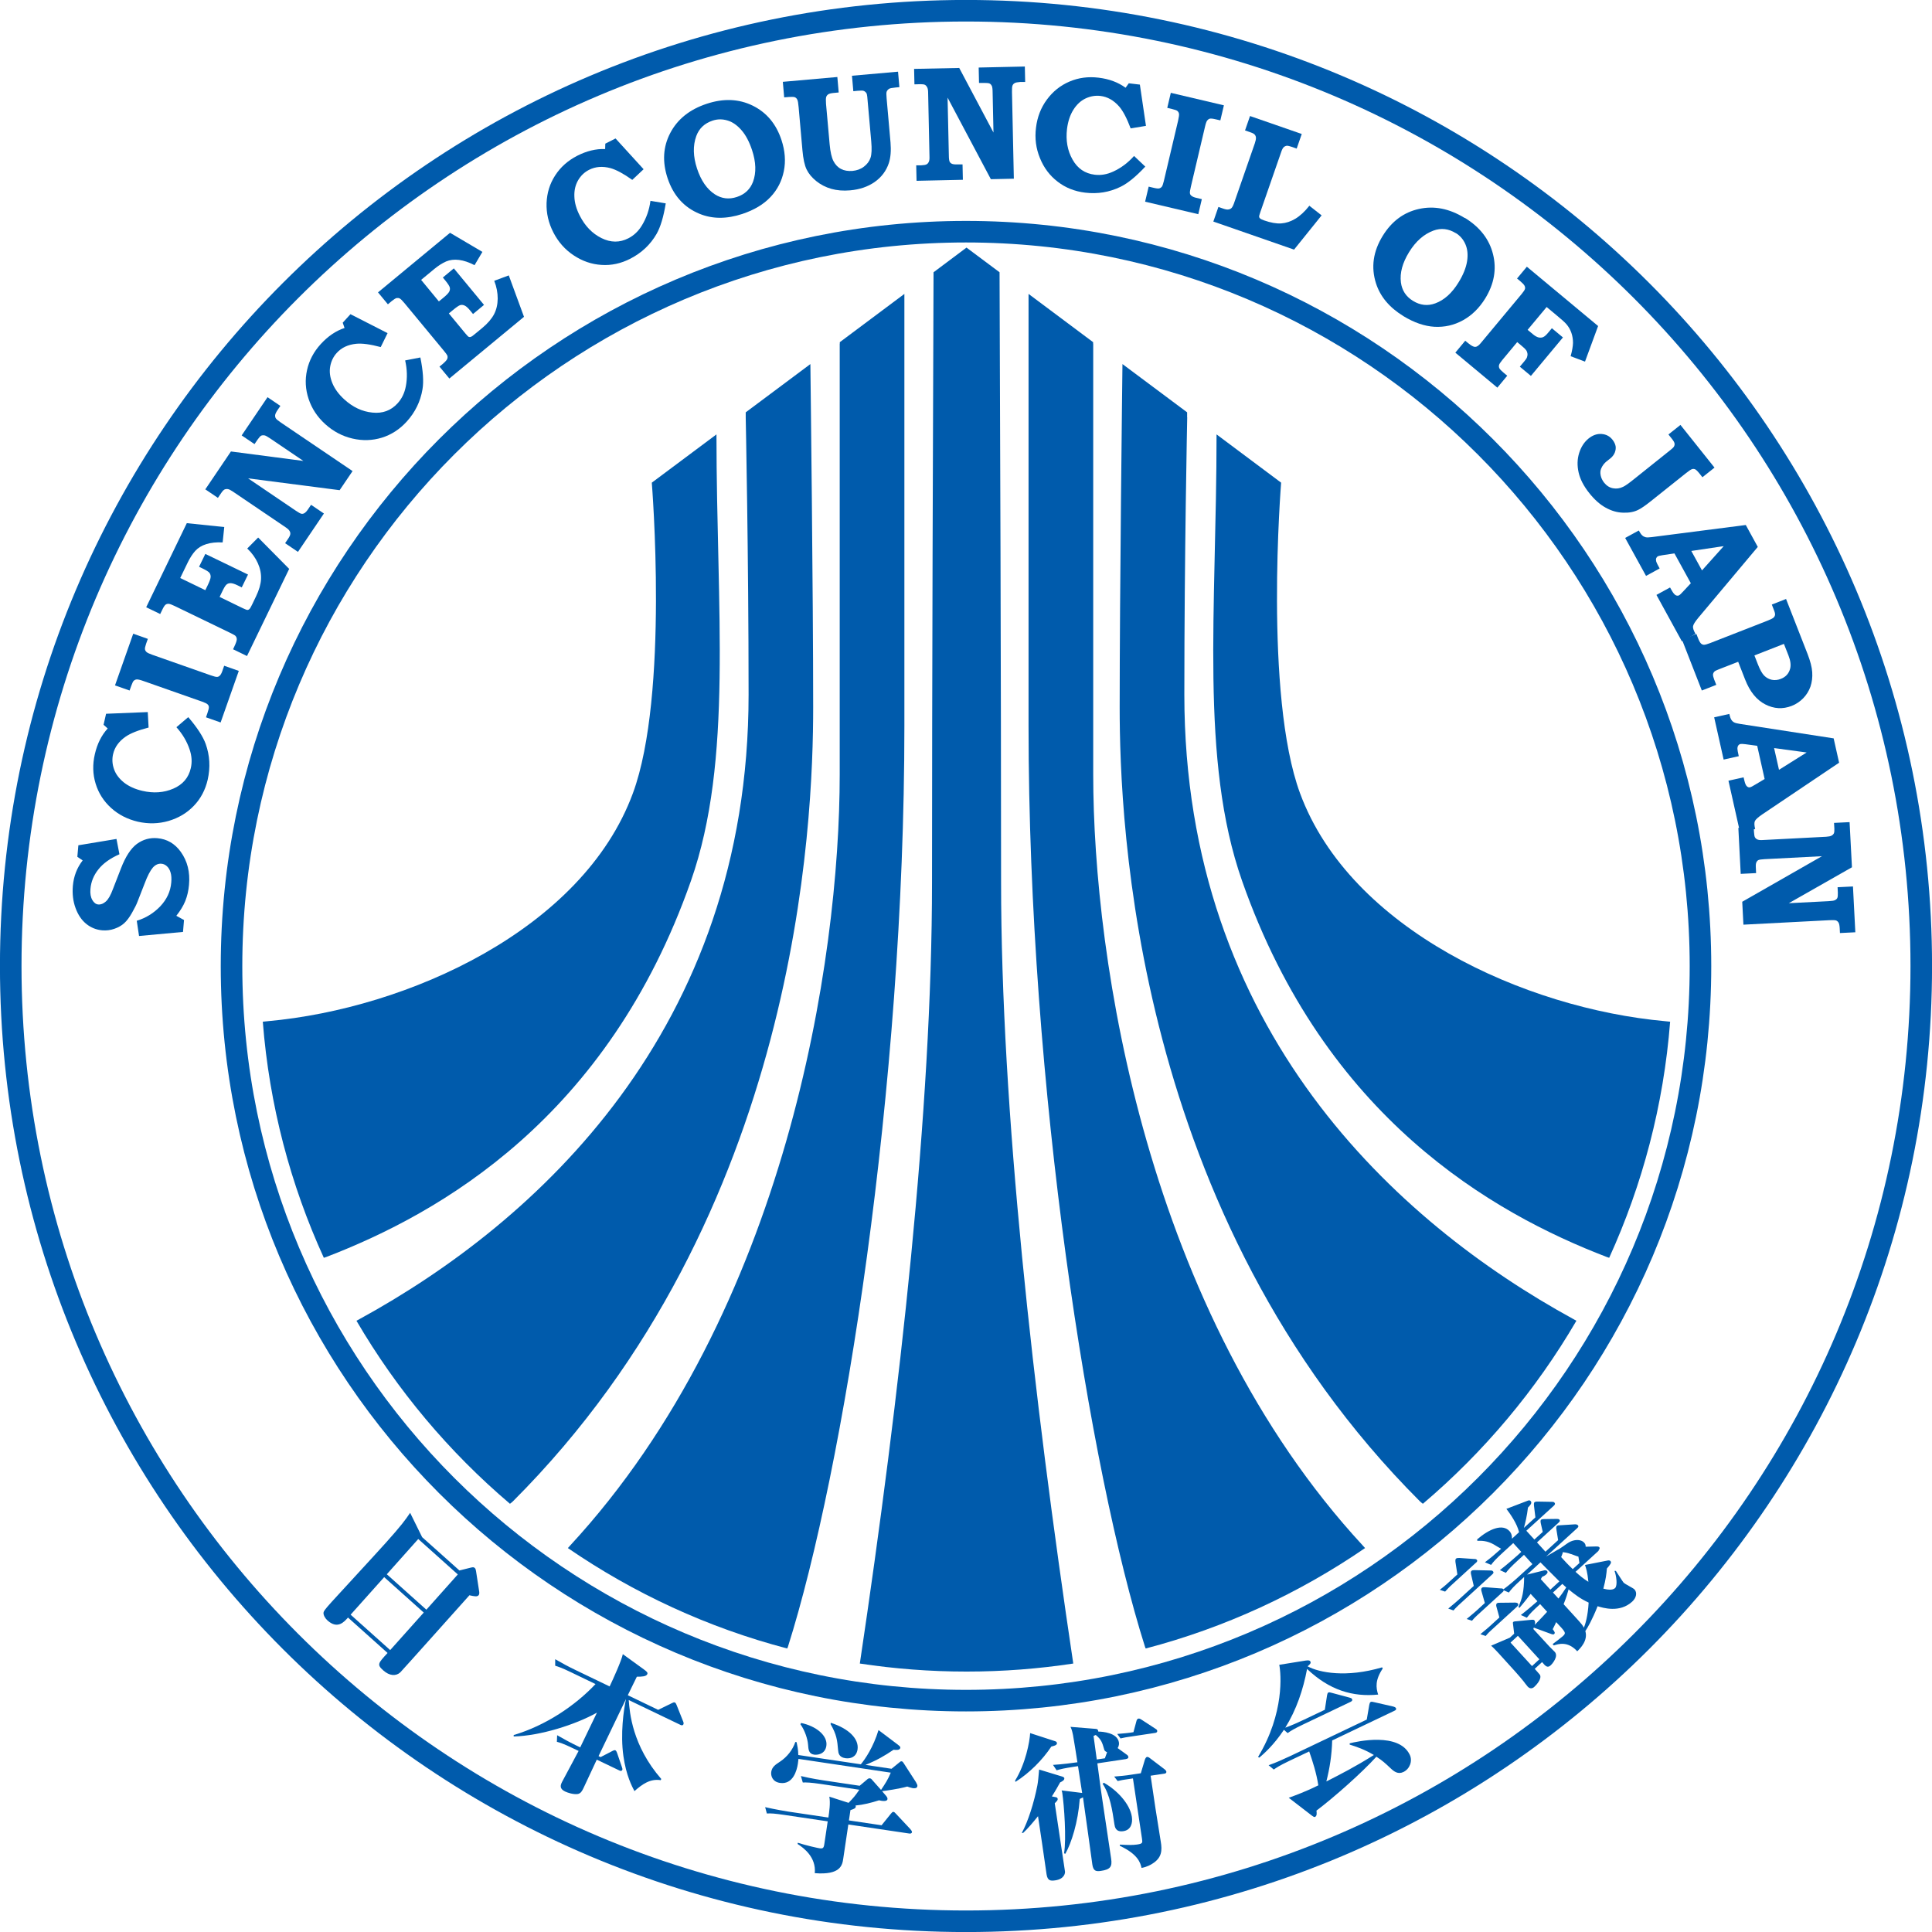 <?xml version="1.0" encoding="UTF-8"?>
<svg id="_レイヤー_1" data-name="レイヤー 1" xmlns="http://www.w3.org/2000/svg" viewBox="0 0 228.56 228.57">
  <defs>
    <style>
      .cls-1 {
        fill: #005bac;
      }

      .cls-2 {
        fill: none;
        stroke: #005bac;
        stroke-linecap: round;
        stroke-linejoin: round;
        stroke-width: 2.55px;
      }
    </style>
  </defs>
  <path class="cls-2" d="m27.39,114.3c0-47.99,38.9-86.89,86.89-86.89s86.89,38.9,86.89,86.89-38.9,86.89-86.89,86.89S27.39,162.29,27.39,114.3Z"/>
  <path class="cls-2" d="m1.27,114.28C1.27,51.87,51.87,1.27,114.28,1.27s113.01,50.59,113.01,113.01-50.59,113.01-113.01,113.01S1.27,176.69,1.27,114.28Z"/>
  <path class="cls-1" d="m74.87,93.85c-5.94,16.11-26.61,25.46-43.2,26.96-.2.02-.38.04-.58.06.77,9.89,3.28,19.3,7.22,27.93.1-.03.2-.06.3-.1,13.47-5.17,33.3-16.46,43.13-44.49,5.01-14.28,3.02-32.07,3.02-52.79v-.03l-7.65,5.71c0,.06,2.06,25.12-2.24,36.75"/>
  <path class="cls-1" d="m88.22,49.38s.34,16.31.34,32.79c0,39.7-25.17,62.47-45.99,73.86-.14.08-.26.15-.4.22,4.8,8.21,10.95,15.53,18.16,21.65.13-.1.26-.2.36-.3,33.86-33.86,35.51-80.45,35.51-93.94s-.31-38.88-.33-40.59l-7.65,5.71v.59"/>
  <path class="cls-1" d="m99.34,40.67v50.96c0,21.89-6.28,63.5-31.9,91.22-.09.1-.17.19-.26.29,7.8,5.35,16.55,9.42,25.95,11.88.03-.06.06-.13.08-.19,6.59-20.82,13.78-66.22,13.78-108.92v-51.14l-7.64,5.71v.18"/>
  <path class="cls-1" d="m153.8,93.85c5.95,16.11,26.61,25.46,43.2,26.96.2.02.38.04.58.06-.77,9.89-3.28,19.3-7.21,27.93-.1-.03-.2-.06-.3-.1-13.47-5.17-33.3-16.46-43.13-44.49-5.01-14.28-3.02-32.07-3.02-52.79v-.03l7.64,5.71c0,.06-2.05,25.12,2.24,36.75"/>
  <path class="cls-1" d="m140.45,49.38s-.34,16.31-.34,32.79c0,39.7,25.17,62.47,45.99,73.86.14.08.26.15.39.22-4.79,8.21-10.95,15.53-18.16,21.65-.13-.1-.26-.2-.36-.3-33.86-33.86-35.51-80.45-35.51-93.94s.31-38.88.33-40.59l7.65,5.71v.59"/>
  <path class="cls-1" d="m129.33,40.67v50.96c0,21.89,6.28,63.5,31.9,91.22.09.1.17.19.26.29-7.8,5.35-16.56,9.42-25.95,11.88-.03-.06-.06-.13-.08-.19-6.59-20.82-13.78-66.22-13.78-108.92v-51.14l7.64,5.71v.18"/>
  <path class="cls-1" d="m114.39,197.75c4.28,0,8.48-.33,12.58-.95-4.76-31.86-8.54-65.61-8.54-92.45,0-22.91-.12-57.1-.18-72.14l-3.91-2.92-3.9,2.92c-.06,15.04-.18,49.23-.18,72.14,0,26.85-3.78,60.59-8.54,92.45,4.1.62,8.31.95,12.58.95"/>
  <path class="cls-1" d="m55.52,188.74c-.7.78-8.06,9.02-8.17,9.11-.52.47-1.28.41-2-.23-.78-.7-.64-.83.5-2.07l-4.68-4.19c-.45.5-1.22,1.42-2.42.35-.29-.26-.5-.63-.48-.92.03-.18.09-.31,1.01-1.33.33-.37,5.36-5.82,6.35-6.93,1.88-2.1,2.3-2.69,2.89-3.56l1.42,2.88,4.41,3.94,1.36-.34c.26-.06.35-.05.45.04.06.05.12.13.16.4l.37,2.4c.02.15.02.33-.07.43-.18.2-.46.14-1.11,0Zm-5.39,2.03l-4.68-4.19-3.97,4.44,4.68,4.19,3.97-4.44Zm4.03-4.51l-4.68-4.19-3.72,4.17,4.68,4.19,3.72-4.17Z"/>
  <path class="cls-1" d="m75.06,211.9c-.29-.55-.99-1.87-1.31-4.15-.37-2.62.02-5.44.31-6.76l-3.25,6.76.24.12,1.37-.71c.23-.12.32-.13.39-.09.09.04.17.23.2.33l.56,1.64c.05.15.09.26.05.34-.09.19-.27.11-.35.07l-2.67-1.28c-.23.49-1.32,2.84-1.57,3.36-.15.31-.32.66-.71.71-.5.06-1.15-.15-1.47-.3-.68-.33-.56-.74-.35-1.15.5-.94.62-1.16,1.95-3.65l-.63-.3c-1.2-.58-1.58-.68-1.94-.78l.03-.78c.79.46,1.59.89,2.42,1.29l.31.15,1.98-4.11c-2.56,1.43-6.7,2.74-9.85,2.82v-.17c3.8-1.13,7.29-3.49,9.68-6.03l-2.84-1.37c-1.22-.59-1.58-.69-1.93-.8v-.77c.81.47,1.61.9,2.45,1.3l3.99,1.92c.4-.84,1.42-3.09,1.56-3.82l2.47,1.79c.33.25.52.38.42.59-.13.26-.61.29-1.23.29-.13.28-.9,1.82-1.07,2.19l3.59,1.73,1.62-.79c.2-.1.28-.12.36-.08.12.06.19.26.22.34l.75,1.88c.05.11.09.26.04.36-.08.17-.25.12-.35.07l-6.12-2.94c.11,1.47.41,5.39,3.85,9.34l-.07.14c-1.26-.2-2.21.5-3.12,1.31Z"/>
  <path class="cls-1" d="m104.27,215.96l1.13-1.4c.1-.12.19-.23.3-.21.1.01.16.08.33.26l1.64,1.75c.08.09.23.27.22.38-.03.17-.18.19-.32.17l-7.21-1.07-.6,4.03c-.11.77-.31,1.97-3.37,1.73.18-1.89-1.31-2.99-2.03-3.45l.02-.15c.97.32,2.39.63,2.54.65.44.07.53-.02.6-.5l.4-2.68-5.12-.76c-1.17-.17-1.59-.2-2.08-.17l-.2-.75c1.17.27,2.51.49,2.7.52l4.78.71c.1-.69.26-1.74.11-2.47l2.28.73c.58-.6.79-.84,1.27-1.55l-4.61-.69c-1.17-.17-1.6-.18-2.08-.17l-.22-.76c1.17.29,2.53.49,2.72.52l4.23.63.83-.7c.13-.12.23-.2.38-.18.15.02.23.13.28.2l1.04,1.17c.51-.77.81-1.21,1.15-2.04l-10.92-1.63c-.02.12-.03.33-.07.58-.12.78-.57,2.5-2.13,2.26-.88-.13-1.09-.85-1.02-1.3.09-.57.43-.82,1.06-1.23.81-.54,1.48-1.38,1.79-2.31l.15.02c.08.4.19.85.2,1.52l7.4,1.1c.52-.63,1.48-2.03,2.09-4.05l2.32,1.75c.12.1.28.2.26.35-.05.31-.51.26-.8.23-1.04.7-1.94,1.23-3.32,1.79l3.08.46.96-.78c.13-.12.19-.11.23-.1.09.01.13.02.29.28l1.41,2.18c.14.24.18.36.17.46-.04.29-.32.28-.56.25-.23-.04-.47-.13-.64-.19-.88.26-2.6.51-2.98.55l.45.52c.15.18.21.3.19.42-.05.34-.7.21-1,.14-.9.29-1.86.53-2.79.62.03.04.05.07.04.14-.03.19-.2.26-.63.4l-.18,1.22,3.84.57Zm-9.51-12.13c1.78.36,3.18,1.49,3,2.71-.16,1.05-1.14,1.08-1.44,1.04-.65-.1-.68-.57-.73-1.24-.05-.59-.36-1.62-.9-2.36l.08-.14Zm3.52-.02c2.16.69,3.35,1.91,3.17,3.15-.13.88-.81,1.13-1.44,1.04-.78-.12-.83-.63-.86-.95-.1-1.17-.17-1.84-.89-3.08l.02-.15Z"/>
  <path class="cls-1" d="m124.37,206.63c-1.05,1.58-2.58,3.12-4.24,4.17l-.04-.15c1.24-2,1.72-4.58,1.78-5.62l2.96.96c.08.03.19.07.21.22.04.27-.47.36-.66.41Zm1.04,4.24c-.22.38-.46.85-.97,1.65l.46.09c.08,0,.21.07.23.2.02.15-.1.27-.35.52l1.21,8.07c.03.17-.06.89-1.15,1.05-.55.08-.91.06-1.03-.72-.5-3.48-.56-3.87-1.01-6.87-.63.78-1.21,1.47-1.76,1.98h-.16c.74-1.34,1.44-3.56,1.84-5.61.08-.4.14-1.04.21-1.89l2.76.84s.21.07.22.18c.04.25-.29.4-.51.51Zm7.81-2.77l-3.4.51c.2,1.44.37,2.88.59,4.31l1.04,6.96c.15.97-.12,1.29-1.21,1.45-.55.08-.89.04-1.01-.73-.02-.13-.92-6.71-1.11-7.97l-.38.19c-.21,2.77-.98,5.19-1.71,6.49l-.15-.06c.29-1.71.01-5.67-.21-7.14-.01-.1-.05-.21-.08-.3l2.43.3-.49-3.17-.48.07c-1.18.18-1.58.28-2.05.42l-.43-.64c1.14-.07,2.39-.24,2.89-.31-.08-.52-.43-2.77-.52-3.22-.13-.61-.19-.74-.3-.97l2.99.24c.28.02.28.19.3.32.53,0,2.27.15,2.44,1.28.05.35-.09.56-.15.67l1.05.76c.13.08.2.17.22.3.02.13-.12.21-.26.23Zm-2.59-1.14c-.24-.82-.33-1.16-1-1.71-.05.03-.11.04-.26.12.05.36.09.61.38,2.78l.96-.14.26-.72c-.06-.03-.29-.11-.34-.32Zm2.27,9.67c-.92.14-1.01-.51-1.06-.8-.25-1.7-.52-3.48-1.4-4.81l.14-.12c1.58.88,3.09,2.51,3.32,4.02.12.78-.12,1.58-1,1.71Zm4.83-6.8l-1.61.24.58,3.9.62,3.89c.18,1.05.13,1.92-.98,2.61-.14.1-.63.39-1.29.51-.14-.56-.37-1.59-2.56-2.61l-.02-.15c1.06.06,1.55.06,2.05-.01.67-.1.65-.2.58-.69l-1.07-7.13-.95.14c-.08.01-.46.07-.86.17l-.41-.53c.72-.05,1.39-.13,1.54-.15l1.61-.24.48-1.6c.05-.16.15-.31.24-.33.1-.02.24.04.38.16l1.7,1.29c.09.08.2.17.22.28.03.19-.14.24-.25.25Zm-1.09-4.82l-3.21.48c-.08.01-.46.07-.87.17l-.39-.53c.72-.05,1.39-.13,1.54-.15l.38-.06.35-1.3c.02-.1.09-.29.25-.31.13-.02.31.09.4.16l1.58,1.03c.11.06.22.14.23.24.03.19-.12.25-.25.27Z"/>
  <path class="cls-1" d="m163.06,200.47c-3.04.31-5.8-.53-8.43-3.03-.46,2.45-1.27,4.85-2.58,6.95.77-.28,1.51-.61,2.24-.96l2.44-1.16.26-1.69c.03-.12.05-.3.15-.35.09-.04.2-.03.42.04l2.09.56c.15.04.25.07.3.18.08.17-.05.26-.17.32l-5.62,2.68c-1.06.51-1.43.73-1.83,1.02l-.44-.39c-1.21,1.82-2.36,2.82-2.91,3.29l-.15-.08c3.14-5.18,2.72-9.87,2.51-10.9l3.11-.5c.4-.06.52,0,.57.11.09.19-.01.29-.33.57,1.36.74,4.56,1.38,8.82.12l.07.14c-.91,1.36-.81,2.25-.54,3.09Zm1.92,1.91l-7.38,3.52c-.05,1.78-.3,3.32-.69,4.85,1.54-.78,3.5-1.78,5.62-3.13-1.14-.68-2.07-.98-2.86-1.23v-.15c.89-.23,5.83-1.33,7.11,1.36.35.73,0,1.67-.75,2.03-.65.31-1.12-.06-1.51-.43-.71-.67-.94-.88-1.69-1.38-1.7,1.88-5.04,4.84-7.09,6.38.03.24.08.62-.16.74-.12.06-.24-.06-.37-.14l-2.75-2.12c.73-.26,2.1-.77,3.5-1.47-.22-1.44-.68-2.87-1.08-4.01l-2.36,1.12c-1.22.58-1.52.81-1.83,1.02l-.61-.51c.88-.31,1.71-.69,2.55-1.08l9.06-4.32.3-1.75c.04-.15.06-.28.16-.33.1-.05.17-.04.41.02l2.28.52c.08.03.25.08.3.18.09.19-.08.28-.19.32Z"/>
  <path class="cls-1" d="m174.6,184.88l-3.04,2.78c-.06.05-.33.33-.6.63l-.63-.21c.57-.44,1.07-.89,1.18-1l.9-.82-.23-1.49c0-.12-.03-.29.07-.38.08-.08.26-.08.4-.08l1.71.12c.19,0,.27.01.35.1.12.13,0,.26-.1.35Zm1.95,1.36l-3.98,3.64c-.07.07-.34.31-.62.64l-.62-.22c.54-.44,1.07-.9,1.18-1l1.84-1.68-.33-1.42c-.02-.11-.04-.28.06-.37.09-.08.25-.07.37-.08l1.85.04c.16,0,.25.01.32.1.13.14.03.26-.07.35Zm12.57-2.78l-2.73,2.49c.49.45.92.81,1.52,1.18-.12-1.2-.27-1.59-.4-1.99l2.64-.52c.08-.02.26-.06.37.06.17.18-.02.41-.42.88-.05.6-.13,1.29-.42,2.38.38.1,1.06.24,1.38-.06.33-.3.15-1.5-.06-2.04h.16c.09.13.84,1.31.91,1.38.17.19,1.15.65,1.29.81.34.37.24.98-.27,1.45-1.49,1.36-3.47.73-4.09.54-.65,1.64-1.17,2.51-1.45,2.94.33,1.11-.58,2.03-.96,2.39-1.12-1.23-2.23-.87-2.77-.69l-.14-.16c.47-.35.95-.71,1.21-.94.41-.38.35-.45-.79-1.66-.11.25-.17.36-.41.84.23.31.32.44.16.58-.09.08-.25.02-.52-.08l-1.88-.69c-.03.08-.02.09-.05.17l.17.19.93,1.01.81.88c.09.1.54.53.62.62.46.5-.23,1.36-.48,1.59-.38.35-.61.11-1.02-.38l-.87.8s.6.66.62.71c.24.46-.39,1.17-.68,1.43-.03.03-.4.37-.77-.04-.12-.13-.43-.55-.5-.64-.6-.74-1.07-1.25-2.97-3.34-.2-.21-.59-.64-.86-.86l2.22-.95.51-.47-.11-.92c-.02-.22-.08-.4,0-.47.07-.07.29-.08.47-.09l1.54-.15c.38-.04.42-.02.49.05.13.14.08.4.04.54.83-.87,1-1.02,1.47-1.55l-.83-.91c-.86.78-1.19,1.11-1.57,1.61l-.71-.32c.75-.58,1.44-1.18,1.96-1.63l-.8-.87c-.76,1.01-1.06,1.33-1.33,1.66l-.12-.13c.46-.99.66-1.83.68-3.53l-.36.33c-.87.79-1.16,1.11-1.45,1.51l-.62-.27c.01.07,0,.11-.13.23l-3.01,2.75c-.06.05-.34.31-.6.63l-.63-.21c.55-.45,1.07-.9,1.18-1l.97-.89-.4-1.41c-.04-.12-.05-.29.04-.38.11-.1.26-.08.4-.08l1.8.14c.22,0,.27.01.36.11.71-.52,1.38-1.1,2.03-1.7l1.4-1.28-1-1.1-.67.61c-.88.81-1.17,1.12-1.47,1.52l-.71-.32c.95-.74,1.98-1.65,2.12-1.78l.41-.38-.95-1.04-1.17,1.07c-.87.8-1.16,1.11-1.45,1.51l-.73-.31c.7-.53,1.08-.85,1.92-1.6-.03,0-.81-.46-.84-.49-.83-.48-1.5-.46-1.98-.45l-.02-.17c1.44-1.24,3-1.88,3.82-.98.09.1.31.34.3.9l.84-.77c-.25-1.02-1-2.1-1.5-2.76l2.46-.94c.15-.06.28-.12.41.02.22.24-.09.53-.32.77-.11.99-.32,1.83-.48,2.4l1.36-1.24-.17-1.42c0-.1-.03-.29.06-.37.1-.09.32-.08.4-.08l1.65.03c.16,0,.25.01.32.1.12.13.03.26-.07.35l-3.26,2.97.95,1.04.99-.9-.24-1.06c-.02-.11-.05-.29.04-.38.09-.08.32-.08.4-.08l1.42-.02c.15,0,.26,0,.34.08.13.14.03.26-.07.35l-2.57,2.35,1,1.1,1.5-1.37-.21-1.3c-.03-.23,0-.32.06-.37.09-.08.18-.09.39-.09l1.76-.11c.15,0,.26.03.33.1.13.14.03.26-.07.35l-3.68,3.36,1.35-.79c.24-.08,1.13-.77,1.34-.88.58-.34,1.39-.43,1.82.04.12.13.17.27.17.47l1.26-.03c.12,0,.26,0,.34.08.12.13.02.27-.07.35Zm-9.63,6.59l-3.13,2.86c-.06.05-.34.31-.6.63l-.63-.21c.55-.45,1.07-.89,1.18-1l1.07-.98-.35-1.28c-.04-.12-.04-.3.04-.38.1-.09.26-.08.4-.08l1.77-.02c.05,0,.25.01.32.1.13.14.03.26-.07.35Zm.08,3.47l-.87.8,2.54,2.78.87-.8-2.54-2.78Zm2.67-8.69l-1.58,1.45,2.05-.51c.11-.02.23,0,.31.08.09.1.11.21-.1.41-.13.12-.34.23-.49.29l-.15.27,1.13,1.24,1.07-.98c-.37-.35-1.92-1.94-2.24-2.25Zm2.59,2.55l-1.11,1.02.65.71c.35-.45.6-.81.92-1.31-.2-.19-.29-.26-.46-.42Zm1.05-3.52c-.51-.19-.8-.21-1-.24,0,.11-.02.15-.19.59.39.43.78.86,1.37,1.42l.79-.72-.12-.76c-.15-.02-.71-.26-.85-.3Zm-.31,4.16c-.12.45-.28.99-.59,1.76l1.81,1.99c.3.33.44.51.59.79.16-.4.47-1.35.56-2.97-.99-.46-1.59-.93-2.38-1.57Z"/>
  <path class="cls-1" d="m9.26,100l4.52-.75.35,1.81c-1.11.49-1.94,1.09-2.49,1.79-.56.7-.87,1.47-.94,2.31-.05.54.03.98.22,1.31.19.33.43.51.7.53.31.03.61-.09.9-.35.29-.25.57-.74.84-1.47l.96-2.47c.53-1.37,1.15-2.33,1.87-2.87.73-.53,1.54-.76,2.43-.68,1.14.1,2.07.64,2.77,1.62.78,1.09,1.11,2.39.97,3.9-.06.7-.21,1.33-.44,1.91-.23.57-.59,1.16-1.06,1.75l.91.5-.12,1.41-5.2.48-.27-1.8c1.08-.33,2-.9,2.78-1.71.77-.82,1.21-1.75,1.3-2.81.04-.47.02-.87-.08-1.19-.09-.32-.24-.57-.44-.75-.2-.18-.41-.27-.64-.29-.38-.03-.72.12-1.02.46-.3.35-.63.97-.97,1.88l-.84,2.15c-.12.33-.34.76-.65,1.31-.31.55-.62.96-.93,1.24-.31.28-.7.5-1.16.66-.46.16-.94.22-1.43.18-.7-.06-1.33-.31-1.88-.75-.55-.44-.98-1.06-1.28-1.88-.3-.81-.4-1.69-.32-2.63.1-1.14.49-2.15,1.16-3.01l-.63-.43.12-1.35Z"/>
  <path class="cls-1" d="m12.25,85.75l.3-1.31,4.93-.2.1,1.83c-1.24.32-2.14.68-2.72,1.08-.8.56-1.29,1.24-1.48,2.06-.14.6-.1,1.2.11,1.79.21.6.61,1.12,1.18,1.58.58.45,1.3.78,2.17.98,1.32.31,2.55.22,3.66-.26,1.12-.48,1.81-1.29,2.07-2.42.17-.72.12-1.46-.14-2.22-.32-.95-.84-1.83-1.56-2.63l1.4-1.19c1.05,1.22,1.74,2.28,2.06,3.16.49,1.37.57,2.78.24,4.24-.28,1.21-.83,2.25-1.64,3.09-.81.85-1.81,1.44-2.99,1.79-1.18.34-2.39.37-3.63.09-1.23-.29-2.29-.83-3.17-1.63s-1.49-1.76-1.83-2.88c-.34-1.11-.37-2.28-.09-3.48.28-1.23.79-2.24,1.52-3.04l-.48-.43Z"/>
  <path class="cls-1" d="m13.61,81.07l2.15-6.1,1.73.61-.2.56c-.11.32-.16.55-.14.67.02.12.08.23.19.33.1.09.33.2.67.32l6.91,2.43c.38.13.63.2.75.19.12,0,.22-.05.31-.13.12-.1.22-.28.31-.53l.23-.66,1.73.61-2.15,6.1-1.73-.61.17-.5c.12-.35.18-.59.17-.72-.01-.13-.06-.23-.16-.32-.09-.09-.3-.19-.63-.31l-6.94-2.44c-.39-.14-.65-.2-.79-.19-.14,0-.26.06-.37.16-.08.07-.17.26-.29.59l-.2.56-1.73-.61Z"/>
  <path class="cls-1" d="m17.29,71.85l4.81-9.96,4.43.46-.19,1.82c-.74-.04-1.39.03-1.93.2-.55.17-.98.44-1.31.8-.33.37-.63.83-.9,1.39l-.88,1.82,2.97,1.44.29-.6c.22-.45.33-.77.34-.96.01-.19-.04-.35-.14-.49-.11-.14-.37-.3-.78-.5l-.45-.22.74-1.52,5.05,2.44-.74,1.52-.51-.25c-.35-.17-.62-.25-.82-.25-.2,0-.36.06-.49.18-.13.11-.31.42-.54.91l-.26.54,2.74,1.33c.29.14.48.21.55.21.08,0,.15-.03.23-.1.08-.07.18-.24.31-.51l.48-1c.36-.75.56-1.43.59-2.04.03-.62-.09-1.24-.37-1.87-.28-.63-.7-1.22-1.26-1.75l1.29-1.3,3.67,3.71-4.99,10.31-1.65-.8.14-.3c.19-.4.29-.68.3-.85.01-.16-.04-.31-.16-.44-.07-.07-.31-.2-.7-.39l-6.49-3.14c-.35-.17-.6-.26-.73-.26-.13,0-.25.03-.35.11-.1.08-.23.27-.37.57l-.26.53-1.65-.8Z"/>
  <path class="cls-1" d="m24.31,57.86l3.01-4.45,8.57,1.12-3.91-2.65c-.34-.23-.56-.35-.67-.37-.16-.03-.3-.02-.41.03-.11.06-.25.21-.43.47l-.36.53-1.52-1.03,3.06-4.52,1.52,1.03-.34.5c-.17.25-.26.45-.28.59-.01.15.01.27.08.38.07.11.27.28.6.5l8.48,5.74-1.53,2.26-10.83-1.4,5.65,3.83c.33.22.54.34.66.36.12.02.23,0,.35-.07.12-.07.27-.22.44-.47l.35-.52,1.52,1.03-3.07,4.54-1.52-1.03.32-.47c.18-.26.27-.45.29-.58.02-.13,0-.26-.08-.39-.07-.13-.22-.27-.44-.42l-6.29-4.26c-.24-.16-.43-.26-.58-.28-.15-.02-.28,0-.39.05-.11.06-.24.19-.38.4l-.4.59-1.52-1.03Z"/>
  <path class="cls-1" d="m40.55,38.17l.91-1,4.39,2.24-.81,1.65c-1.23-.33-2.2-.46-2.9-.39-.97.1-1.73.45-2.3,1.08-.41.45-.67.99-.78,1.62-.11.63-.02,1.28.26,1.96.28.68.75,1.32,1.41,1.92,1.01.92,2.11,1.44,3.32,1.56,1.21.13,2.21-.24,2.99-1.1.5-.55.82-1.22.97-2.01.19-.98.16-2.01-.08-3.06l1.8-.35c.32,1.58.41,2.84.25,3.77-.24,1.43-.86,2.71-1.87,3.82-.84.92-1.82,1.55-2.94,1.9-1.12.34-2.28.38-3.48.1-1.2-.28-2.27-.85-3.21-1.7-.94-.85-1.59-1.84-1.97-2.98-.38-1.13-.44-2.27-.19-3.41.25-1.14.79-2.17,1.62-3.08.85-.93,1.79-1.57,2.82-1.91l-.21-.61Z"/>
  <path class="cls-1" d="m44.72,34.59l8.52-7.05,3.83,2.26-.93,1.57c-.66-.34-1.27-.55-1.84-.62-.57-.07-1.07-.01-1.52.18-.45.2-.92.49-1.4.89l-1.56,1.29,2.1,2.55.51-.42c.39-.32.62-.56.71-.73.09-.17.11-.33.07-.5-.04-.17-.21-.43-.5-.79l-.32-.39,1.3-1.08,3.57,4.32-1.3,1.08-.36-.44c-.25-.3-.46-.49-.65-.57-.18-.08-.36-.09-.52-.04-.16.05-.45.25-.87.6l-.46.38,1.94,2.35c.21.25.34.39.41.42.07.03.15.04.25,0,.1-.03.26-.14.49-.34l.86-.71c.64-.53,1.1-1.07,1.39-1.61.29-.55.43-1.17.44-1.86,0-.69-.13-1.4-.41-2.11l1.72-.64,1.8,4.9-8.83,7.3-1.17-1.41.26-.21c.34-.28.55-.5.63-.64.08-.15.09-.3.04-.46-.04-.09-.19-.31-.48-.65l-4.6-5.56c-.25-.3-.43-.48-.55-.54-.12-.06-.24-.07-.37-.05-.13.03-.32.15-.58.36l-.45.38-1.17-1.41Z"/>
  <path class="cls-1" d="m71.62,16.99l1.2-.61,3.32,3.64-1.34,1.26c-1.04-.74-1.9-1.2-2.58-1.39-.94-.25-1.78-.18-2.53.2-.55.28-.98.69-1.3,1.24-.32.55-.47,1.19-.44,1.92.02.73.24,1.5.65,2.29.62,1.21,1.47,2.09,2.56,2.63,1.09.54,2.15.55,3.18.02.66-.34,1.2-.85,1.61-1.54.52-.86.86-1.82,1-2.89l1.81.3c-.26,1.59-.62,2.8-1.09,3.62-.73,1.26-1.76,2.23-3.09,2.92-1.11.57-2.25.82-3.42.74-1.17-.07-2.27-.45-3.29-1.13-1.03-.68-1.83-1.59-2.41-2.72-.58-1.13-.84-2.29-.8-3.48.05-1.19.38-2.28,1.02-3.26.63-.98,1.5-1.75,2.6-2.32,1.12-.57,2.22-.84,3.31-.8l.02-.65Z"/>
  <path class="cls-1" d="m83.6,12.28c1.99-.66,3.81-.59,5.45.22,1.64.81,2.77,2.16,3.4,4.06.42,1.28.52,2.51.28,3.68-.24,1.18-.76,2.2-1.58,3.07-.82.87-1.93,1.53-3.33,2-1.86.61-3.54.61-5.07-.02-1.84-.76-3.1-2.17-3.78-4.23-.63-1.92-.53-3.69.32-5.32.85-1.63,2.29-2.79,4.31-3.46Zm.7,1.99c-.96.32-1.6.93-1.93,1.83-.41,1.13-.38,2.41.09,3.84.47,1.42,1.17,2.44,2.11,3.05.81.52,1.68.62,2.61.31.94-.31,1.58-.92,1.91-1.81.39-1.07.35-2.31-.12-3.73-.33-1-.75-1.79-1.26-2.37-.51-.58-1.06-.97-1.66-1.14-.6-.18-1.18-.17-1.75.02Z"/>
  <path class="cls-1" d="m92.62,9.68l6.44-.57.16,1.83-.63.06c-.29.03-.49.08-.61.16-.12.08-.2.19-.24.32-.04.13-.05.4-.02.8l.43,4.8c.08.89.23,1.55.45,1.98.22.42.52.74.9.93.38.2.83.27,1.35.23.52-.05.97-.21,1.35-.5.38-.29.64-.63.78-1.04.14-.4.17-1.05.09-1.95l-.47-5.29c-.02-.22-.06-.38-.13-.46-.09-.12-.2-.2-.33-.24-.09-.03-.32-.03-.68,0l-.51.05-.16-1.83,5.45-.48.16,1.83-.43.04c-.42.04-.68.09-.78.15-.14.09-.25.21-.3.36-.04.1-.04.36,0,.79l.46,5.2c.08.96.02,1.77-.2,2.45-.31.92-.86,1.65-1.66,2.22-.8.56-1.77.9-2.93,1-.81.07-1.55.01-2.22-.18-.66-.19-1.26-.5-1.78-.92-.52-.42-.9-.88-1.14-1.38-.24-.5-.4-1.25-.49-2.26l-.45-5.09c-.04-.47-.09-.77-.16-.9-.06-.13-.15-.22-.27-.28-.12-.05-.34-.06-.67-.04l-.61.05-.16-1.83Z"/>
  <path class="cls-1" d="m108.11,8.15l5.37-.11,4.05,7.64-.1-4.72c0-.41-.04-.66-.08-.76-.07-.15-.15-.25-.26-.31-.11-.06-.32-.08-.63-.08h-.64s-.04-1.82-.04-1.82l5.46-.12.04,1.83h-.6c-.3.02-.52.06-.64.13-.13.07-.21.17-.26.29-.05.12-.07.38-.06.78l.22,10.24-2.72.06-5.12-9.65.15,6.82c0,.39.04.64.09.75.05.11.14.19.26.25.12.06.34.09.64.08h.63s.04,1.82.04,1.82l-5.48.12-.04-1.83h.57c.31-.02.53-.05.64-.11.12-.06.21-.15.27-.29.07-.13.1-.33.09-.6l-.16-7.59c0-.29-.04-.5-.11-.64-.07-.13-.15-.23-.26-.29-.11-.06-.29-.08-.54-.08l-.71.02-.04-1.83Z"/>
  <path class="cls-1" d="m133.51,9.85l1.34.16.72,4.88-1.81.3c-.45-1.19-.9-2.06-1.36-2.59-.64-.73-1.38-1.15-2.21-1.25-.61-.07-1.2.03-1.77.3s-1.05.72-1.44,1.34c-.39.62-.64,1.38-.75,2.26-.16,1.35.05,2.56.65,3.62.59,1.06,1.47,1.66,2.63,1.8.74.09,1.47-.04,2.2-.38.91-.42,1.73-1.03,2.45-1.84l1.33,1.26c-1.1,1.18-2.08,1.98-2.93,2.39-1.31.64-2.7.87-4.19.69-1.24-.15-2.32-.58-3.25-1.3-.93-.71-1.63-1.64-2.09-2.78-.47-1.14-.63-2.34-.47-3.6.15-1.26.58-2.37,1.29-3.33.71-.96,1.59-1.67,2.67-2.13,1.07-.46,2.22-.61,3.45-.46,1.25.15,2.31.55,3.19,1.19l.38-.53Z"/>
  <path class="cls-1" d="m138.5,10.98l6.29,1.48-.42,1.78-.57-.13c-.33-.08-.56-.1-.68-.07-.12.03-.22.11-.31.22-.08.11-.17.35-.25.71l-1.68,7.13c-.09.39-.13.64-.11.76.02.12.07.22.17.29.11.1.3.19.56.25l.68.16-.42,1.78-6.29-1.48.42-1.78.51.12c.36.09.61.12.73.09.12-.03.22-.09.31-.19.08-.1.16-.32.24-.66l1.69-7.16c.09-.4.13-.67.11-.81-.02-.14-.09-.26-.2-.35-.08-.07-.28-.14-.61-.22l-.58-.14.42-1.78Z"/>
  <path class="cls-1" d="m147.89,13.73l6.11,2.12-.6,1.73-.53-.19c-.3-.1-.49-.15-.58-.15-.16,0-.3.07-.41.16-.11.1-.21.28-.3.55l-2.48,7.14c-.1.29-.15.47-.14.54,0,.08.04.15.11.21.07.07.22.14.46.23.8.28,1.48.4,2.04.36.56-.04,1.12-.22,1.67-.55.55-.33,1.11-.84,1.66-1.54l1.45,1.14-3.26,4.05-9.55-3.32.6-1.73.6.21c.24.08.44.12.59.09.15-.02.27-.08.36-.17.09-.09.19-.27.29-.55l2.46-7.08c.1-.3.15-.52.14-.68,0-.15-.06-.27-.14-.37-.08-.1-.25-.19-.49-.27l-.66-.23.6-1.73Z"/>
  <path class="cls-1" d="m173.29,25.77c1.79,1.1,2.9,2.54,3.34,4.31.44,1.77.13,3.51-.92,5.22-.71,1.15-1.59,2.01-2.64,2.59-1.05.58-2.17.83-3.36.77-1.19-.07-2.41-.49-3.68-1.26-1.67-1.03-2.75-2.32-3.25-3.89-.6-1.89-.34-3.76.8-5.61,1.06-1.72,2.48-2.78,4.28-3.18,1.8-.4,3.6-.05,5.42,1.07Zm-1.07,1.81c-.86-.53-1.74-.63-2.64-.3-1.13.42-2.09,1.26-2.88,2.54-.79,1.28-1.11,2.47-.97,3.58.12.95.6,1.69,1.44,2.2.85.52,1.72.62,2.62.29,1.07-.39,1.99-1.22,2.77-2.5.55-.89.88-1.73,1-2.49.12-.77.05-1.44-.2-2.01-.25-.57-.63-1.01-1.15-1.33Z"/>
  <path class="cls-1" d="m180.64,31.56l8.42,7.01-1.55,4.21-1.7-.64c.18-.65.27-1.18.28-1.58,0-.4-.06-.8-.19-1.18-.13-.38-.33-.73-.6-1.04-.18-.21-.54-.53-1.07-.97l-1.26-1.05-2.25,2.7.64.53c.24.2.46.32.66.37.2.04.38.03.54-.04.16-.07.35-.23.58-.51l.45-.54,1.31,1.09-3.79,4.55-1.31-1.09.55-.66c.16-.19.26-.34.3-.46.05-.15.07-.3.05-.44-.02-.14-.06-.26-.14-.38-.08-.11-.24-.28-.51-.5l-.56-.47-1.78,2.14c-.21.26-.34.45-.37.58-.03.13-.02.25.04.38.06.12.23.3.51.53l.42.35-1.17,1.41-4.97-4.14,1.17-1.41.33.27c.37.31.65.46.84.46.19,0,.41-.14.65-.43l4.87-5.85c.22-.27.35-.46.38-.59.03-.12.01-.25-.06-.38-.07-.13-.25-.32-.55-.57l-.33-.27,1.17-1.41Z"/>
  <path class="cls-1" d="m198.81,50.28l4.02,5.04-1.43,1.14-.34-.43c-.23-.29-.41-.46-.52-.51-.12-.05-.24-.06-.37-.02-.13.04-.37.2-.72.48l-4.15,3.31c-.65.52-1.15.86-1.5,1.03-.5.25-1.1.36-1.8.33-.7-.02-1.38-.22-2.06-.6-.67-.37-1.32-.95-1.93-1.72-.66-.83-1.08-1.64-1.26-2.45-.18-.81-.16-1.57.07-2.3.23-.73.61-1.3,1.13-1.72.48-.38.99-.56,1.52-.52.53.04.96.26,1.29.68.2.25.32.51.37.76.04.25,0,.51-.1.77-.11.26-.28.48-.5.66l-.48.38c-.27.22-.48.49-.62.82-.11.24-.13.51-.07.82.06.31.2.6.41.87.29.36.63.58,1.04.66.4.08.81.03,1.21-.17.24-.11.67-.41,1.29-.91l4.29-3.43c.22-.17.35-.3.4-.37.09-.14.13-.28.1-.42-.02-.14-.13-.32-.32-.56l-.4-.5,1.43-1.14Z"/>
  <path class="cls-1" d="m206.52,62.09l1.43,2.61-7.05,8.4c-.37.45-.58.78-.61.99-.03.21.07.51.29.9l-1.61.88-3.01-5.49,1.61-.88.19.33c.17.31.33.5.47.58.15.08.28.08.4.02.1-.05.28-.22.53-.5l.87-.93-1.94-3.53-1.41.21c-.3.05-.49.09-.56.14-.09.05-.15.12-.19.23-.04.1-.03.24.01.4.03.11.16.37.4.8l-1.61.88-2.47-4.49,1.61-.88c.16.29.3.49.42.59.12.11.26.17.41.21.15.03.38.02.71-.02l11.11-1.43Zm-6.44,3.08l1.27,2.31,2.57-2.87-3.84.57Z"/>
  <path class="cls-1" d="m211.29,70.85l2.55,6.52c.32.83.51,1.54.55,2.15.04.61-.03,1.18-.21,1.71-.19.53-.48.99-.86,1.38-.39.39-.84.7-1.36.9-1.06.41-2.1.35-3.13-.18-1.03-.53-1.82-1.51-2.38-2.94l-.82-2.1-2.31.9c-.29.11-.46.2-.52.28-.09.1-.14.21-.15.34,0,.13.04.32.14.58l.25.63-1.71.67-2.35-6.02,1.71-.67.16.42c.14.37.27.6.37.7.1.1.22.15.35.16.14,0,.38-.06.74-.2l6.78-2.65c.38-.15.62-.27.72-.36.1-.09.16-.2.18-.33.02-.13-.03-.33-.15-.62l-.23-.6,1.71-.67Zm-.24,5.32l-3.5,1.37.41,1.05c.25.64.5,1.09.75,1.34.25.25.55.41.89.49.34.07.71.04,1.08-.11.57-.22.93-.61,1.09-1.18.12-.42.06-.95-.19-1.59l-.54-1.37Z"/>
  <path class="cls-1" d="m216.92,87.33l.65,2.9-9.1,6.12c-.48.33-.77.59-.86.78-.09.19-.08.51.03.94l-1.79.4-1.37-6.11,1.79-.4.09.37c.08.34.17.57.29.68.12.12.25.16.37.13.11-.02.33-.13.65-.33l1.09-.65-.88-3.93-1.41-.19c-.3-.04-.49-.04-.58-.02-.1.02-.18.08-.25.17-.06.09-.1.22-.1.39,0,.11.05.4.16.88l-1.79.4-1.12-5,1.79-.4c.07.32.15.55.24.69.09.14.2.24.33.31.13.07.36.13.69.18l11.07,1.71Zm-7.04,1.17l.58,2.57,3.27-2.05-3.84-.52Z"/>
  <path class="cls-1" d="m218.81,97.26l.28,5.34-7.47,4.25,4.69-.24c.4-.02.65-.06.75-.11.15-.07.25-.16.3-.27.05-.11.07-.32.06-.63l-.03-.64,1.82-.09.28,5.42-1.82.09-.03-.6c-.02-.3-.06-.51-.14-.64-.08-.12-.17-.21-.3-.25-.12-.04-.38-.05-.78-.03l-10.17.53-.14-2.71,9.43-5.39-6.78.35c-.39.02-.64.06-.74.11-.1.05-.18.14-.24.27-.06.12-.08.34-.06.64l.03.63-1.82.09-.28-5.44,1.82-.09.03.56c.02.31.05.53.11.64.06.11.16.2.29.26.14.06.33.09.6.07l7.54-.39c.29-.02.5-.06.63-.13.13-.07.22-.16.28-.27.05-.11.07-.29.06-.54l-.04-.7,1.82-.09Z"/>
</svg>